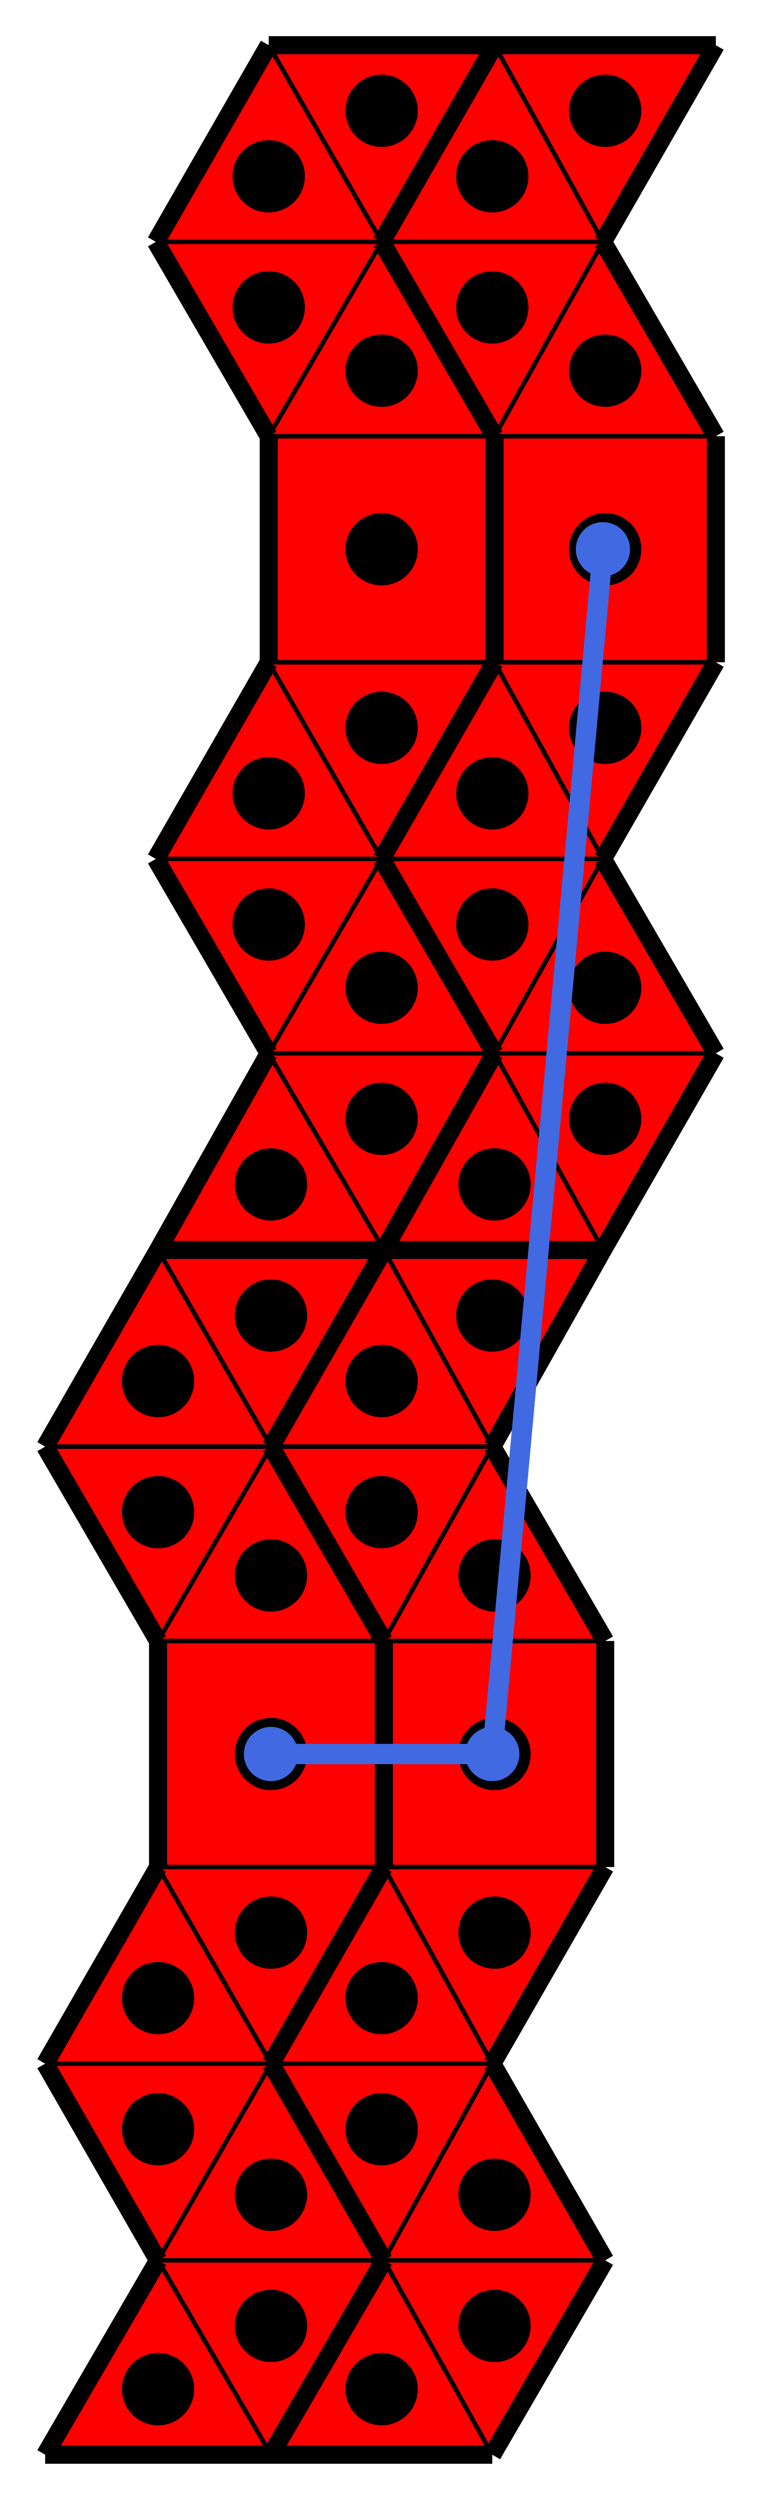 <svg baseProfile="tiny" version="1.2" xmlns="http://www.w3.org/2000/svg" viewBox="-10 -10 337 1106"><path fill="red" d="M60 716h100v100H60zM160 716H60l50-86z"/><path fill="red" d="m110 630-50 86-50-86zM110 630H10l50-87z"/><path fill="red" d="m110 630-50-87h100zM60 816h100l-50 87z"/><path fill="red" d="m60 816 50 87H10zM10 903h100l-50 87zM60 990l50-87 50 87zM60 990h100l-50 86z"/><path fill="red" d="m60 990 50 86H10zM109 183h100v100H109zM209 183H109l50-86z"/><path fill="red" d="m159 97-50 86-50-86zM159 97H59l50-87z"/><path fill="red" d="m159 97-50-87h100zM109 283h100l-50 87z"/><path fill="red" d="m109 283 50 87H59zM59 370h100l-50 86zM109 456l50-86 50 86zM109 456h100l-49 87z"/><path fill="red" d="m109 456 51 87H60zM209 183h98v100h-98zM307 183h-98l48-86z"/><path fill="red" d="m257 97-48 86-50-86zM257 97h-98l50-87z"/><path fill="red" d="m257 97-48-87h98zM209 283h98l-50 87z"/><path fill="red" d="m209 283 48 87h-98zM159 370h98l-48 86zM209 456l48-86 50 86zM209 456h98l-50 87z"/><path fill="red" d="m209 456 48 87h-97zM160 716h98v100h-98zM258 716h-98l48-86z"/><path fill="red" d="m208 630-48 86-50-86zM208 630h-98l50-87z"/><path fill="red" d="m208 630-48-87h97zM160 816h98l-50 87z"/><path fill="red" d="m160 816 48 87h-98zM110 903h98l-48 87zM160 990l48-87 50 87zM160 990h98l-50 86z"/><path fill="red" d="m160 990 48 86h-98z"/><path fill="none" stroke="#000" stroke-width="8" d="M109 10 59 97zM209 283l-50 87zM209 10l-50 87zM257 543h-97zM209 10H109zM159 370l50 86zM110 1076h98zM258 816V716zM209 283V183zM208 1076l50-86zM160 716v100zM160 990l-50-87zM307 456l-50-86zM257 370l50-87zM60 990l-50 86zM110 630l50-87zM109 456l-49 87zM110 630l50 86zM160 816V716zM10 1076h100zM160 816l-50 87zM59 370l50 86zM159 97l50-87zM160 543H60zM257 543l50-87zM208 903l50-87zM10 903l50 87zM160 543l-50 87zM257 97l50-87zM208 630l49-87zM258 990l-50-87zM60 543l-50 87zM110 903l50-87zM160 990l-50 86zM110 1076l50-86zM160 543h97zM209 456l-50-86zM209 456l-49 87zM160 716l-50-86zM307 10h-98zM60 816l-50 87zM209 183l-50-86zM159 97l50 86zM60 543h100zM59 97l50 86zM159 370l50-87zM109 183v100zM60 716v100zM307 183l-50-86zM307 283V183zM109 283l-50 87zM10 630l50 86zM160 543l49-87zM110 903l50 87zM209 183v100zM258 716l-50-86z"/><path fill="none" stroke="#000" stroke-width="2" d="M60 716h100zM160 816H60zM160 716H60zM60 716l50-86zM10 630h100zM110 630l-50 86zM60 543l50 87zM110 630H10zM110 630l-50-87zM110 903l-50-87zM60 816h100zM60 816l50 87zM110 903H10zM10 903h100zM110 903l-50 87zM160 990H60zM60 990l50-87zM110 1076l-50-86zM60 990h100zM60 990l50 86zM109 183h100zM209 283H109zM209 183H109zM109 183l50-86zM59 97h100zM159 97l-50 86zM109 10l50 87zM159 97H59zM159 97l-50-87zM159 370l-50-87zM109 283h100zM109 283l50 87zM159 370H59zM59 370h100zM159 370l-50 86zM209 456H109zM109 456l50-86zM160 543l-51-87zM109 456h100zM109 456l51 87zM209 183h98zM307 283h-98zM307 183h-98zM209 183l48-86zM159 97h98zM257 97l-48 86zM209 10l48 87zM257 97h-98zM257 97l-48-87zM257 370l-48-87zM209 283h98zM209 283l48 87zM257 370h-98zM159 370h98zM257 370l-48 86zM307 456h-98zM209 456l48-86zM257 543l-48-87zM209 456h98zM209 456l48 87zM160 716h98zM258 816h-98zM258 716h-98zM160 716l48-86zM110 630h98zM208 630l-48 86zM160 543l48 87zM208 630h-98zM208 630l-48-87zM208 903l-48-87zM160 816h98zM160 816l48 87zM208 903h-98zM110 903h98zM208 903l-48 87zM258 990h-98zM160 990l48-87zM208 1076l-48-86zM160 990h98zM160 990l48 86z"/><circle cx="110" cy="766" r="16"/><circle cx="110" cy="687" r="16"/><circle cx="60" cy="659" r="16"/><circle cx="60" cy="601" r="16"/><circle cx="110" cy="572" r="16"/><circle cx="110" cy="845" r="16"/><circle cx="60" cy="874" r="16"/><circle cx="60" cy="932" r="16"/><circle cx="110" cy="961" r="16"/><circle cx="110" cy="1019" r="16"/><circle cx="60" cy="1047" r="16"/><circle cx="159" cy="233" r="16"/><circle cx="159" cy="154" r="16"/><circle cx="109" cy="126" r="16"/><circle cx="109" cy="68" r="16"/><circle cx="159" cy="39" r="16"/><circle cx="159" cy="312" r="16"/><circle cx="109" cy="341" r="16"/><circle cx="109" cy="399" r="16"/><circle cx="159" cy="427" r="16"/><circle cx="159" cy="485" r="16"/><circle cx="110" cy="514" r="16"/><circle cx="258" cy="233" r="16"/><circle cx="258" cy="154" r="16"/><circle cx="208" cy="126" r="16"/><circle cx="208" cy="68" r="16"/><circle cx="258" cy="39" r="16"/><circle cx="258" cy="312" r="16"/><circle cx="208" cy="341" r="16"/><circle cx="208" cy="399" r="16"/><circle cx="258" cy="427" r="16"/><circle cx="258" cy="485" r="16"/><circle cx="209" cy="514" r="16"/><circle cx="209" cy="766" r="16"/><circle cx="209" cy="687" r="16"/><circle cx="159" cy="659" r="16"/><circle cx="159" cy="601" r="16"/><circle cx="208" cy="572" r="16"/><circle cx="209" cy="845" r="16"/><circle cx="159" cy="874" r="16"/><circle cx="159" cy="932" r="16"/><circle cx="209" cy="961" r="16"/><circle cx="209" cy="1019" r="16"/><circle cx="159" cy="1047" r="16"/><path stroke="#4169e1" stroke-width="9" d="M208 766h-98"/><circle cx="110" cy="766" fill="#4169e1" r="12"/><path stroke="#4169e1" stroke-width="9" d="m208 766 49-533"/><circle cx="257" cy="233" fill="#4169e1" r="12"/><circle cx="208" cy="766" fill="#4169e1" r="12"/></svg>